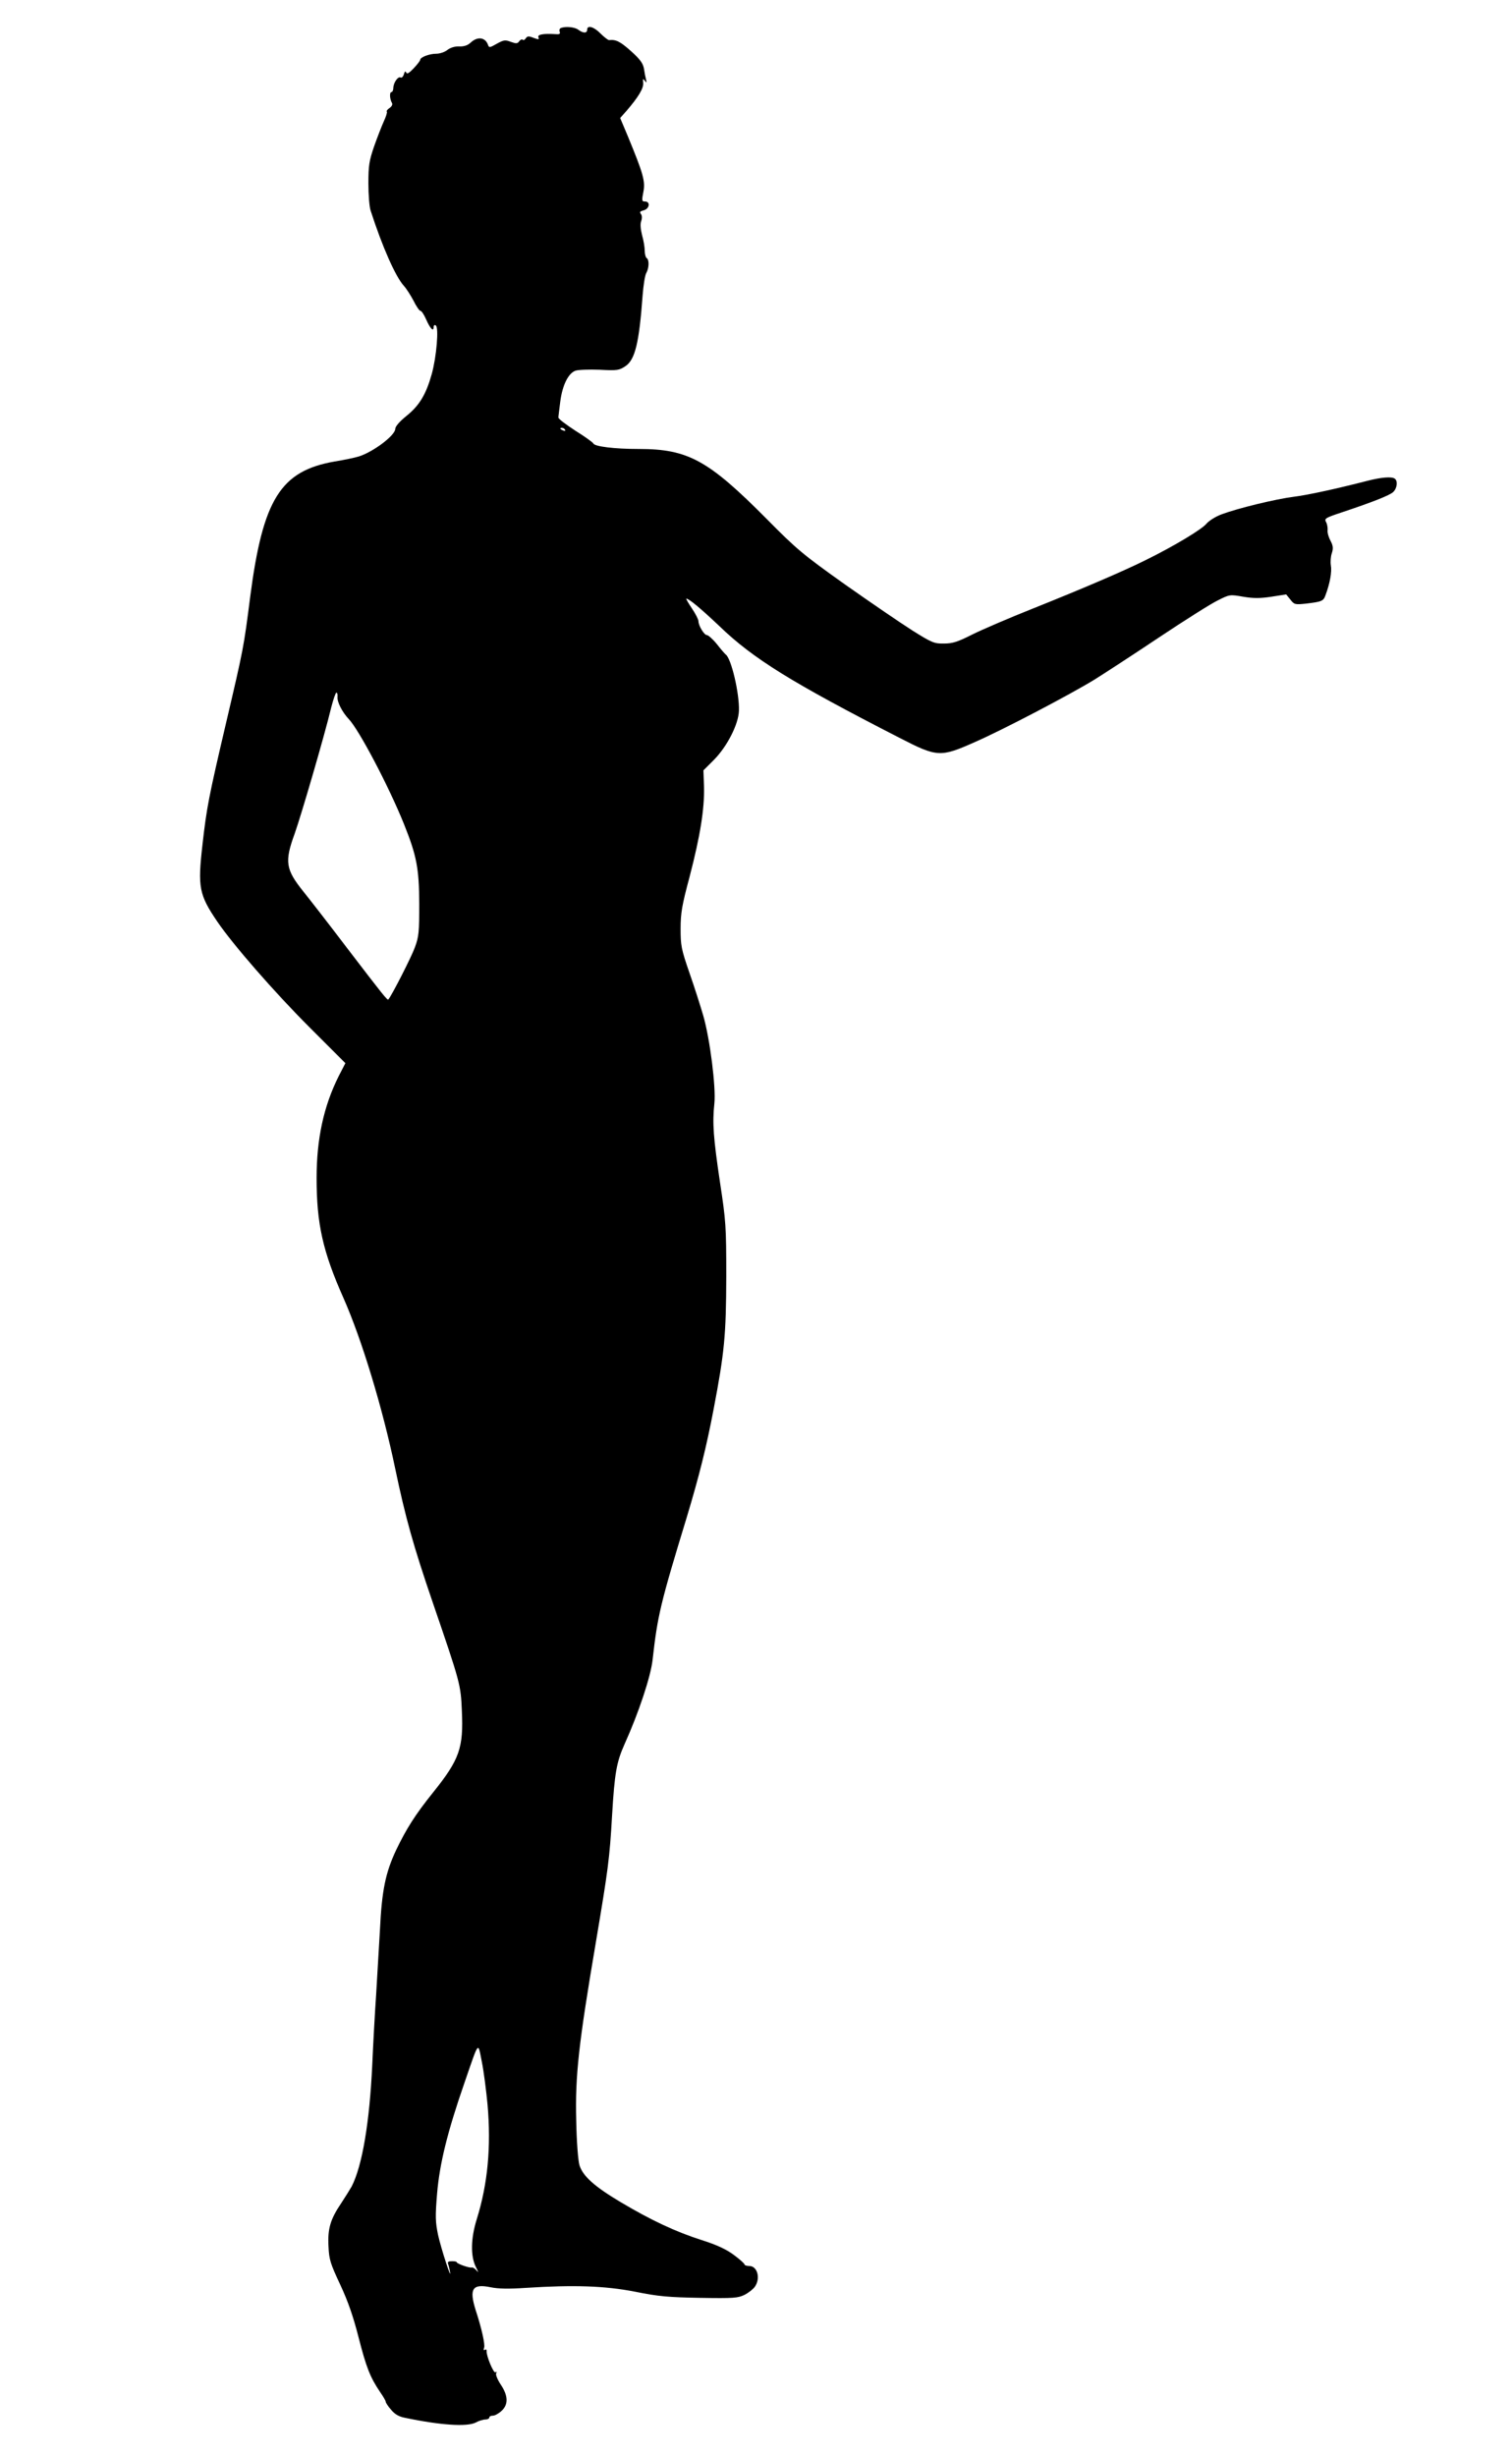 <?xml version="1.0" standalone="no"?>
<!DOCTYPE svg PUBLIC "-//W3C//DTD SVG 20010904//EN"
 "http://www.w3.org/TR/2001/REC-SVG-20010904/DTD/svg10.dtd">
<svg version="1.0" xmlns="http://www.w3.org/2000/svg"
 width="788pt" height="1280pt" viewBox="0 0 788 1280"
 preserveAspectRatio="xMidYMid meet">
<g transform="translate(0,1280) scale(0.1,-0.1)"
fill="#000000" stroke="none">
<path d="M2923 12654 c-7 -3 -9 -12 -6 -20 4 -11 -2 -14 -23 -12 -63 4 -94 -2
-88 -16 5 -13 1 -13 -26 -3 -25 10 -32 9 -40 -3 -5 -8 -12 -11 -16 -7 -4 4
-12 0 -18 -8 -9 -13 -16 -13 -44 -3 -29 11 -37 10 -73 -10 -37 -21 -40 -22
-46 -5 -14 39 -55 44 -90 11 -15 -14 -34 -21 -59 -20 -23 1 -46 -6 -62 -18
-13 -11 -40 -20 -58 -20 -36 0 -84 -18 -84 -32 0 -4 -15 -24 -34 -44 -24 -25
-35 -32 -39 -22 -4 9 -8 6 -12 -9 -4 -13 -12 -20 -17 -17 -13 8 -37 -26 -38
-53 0 -13 -5 -23 -10 -23 -11 0 -9 -37 3 -57 4 -7 -1 -18 -13 -26 -11 -7 -17
-16 -14 -19 3 -3 -4 -25 -15 -49 -11 -24 -34 -83 -51 -131 -26 -76 -30 -100
-30 -194 0 -59 5 -124 12 -143 61 -189 130 -344 173 -391 13 -14 35 -49 50
-77 14 -29 31 -53 36 -53 6 0 19 -20 30 -45 21 -48 39 -66 39 -40 0 10 5 13
11 9 17 -10 4 -164 -21 -254 -30 -107 -65 -164 -132 -218 -36 -29 -58 -55 -58
-67 0 -34 -114 -120 -190 -144 -19 -6 -75 -18 -125 -26 -283 -49 -375 -197
-441 -705 -34 -266 -35 -270 -124 -650 -93 -397 -103 -449 -125 -644 -25 -220
-18 -259 78 -400 81 -119 295 -365 479 -549 l188 -188 -35 -68 c-78 -156 -115
-326 -115 -531 0 -238 32 -382 140 -625 96 -217 204 -574 269 -886 54 -258 94
-402 197 -703 144 -420 145 -426 151 -562 9 -194 -12 -254 -150 -426 -94 -117
-139 -189 -192 -299 -56 -119 -75 -211 -85 -419 -6 -102 -15 -255 -20 -340 -6
-85 -15 -248 -20 -362 -14 -300 -52 -525 -107 -633 -9 -16 -34 -56 -55 -88
-56 -83 -71 -132 -66 -225 3 -69 10 -90 61 -199 41 -88 68 -166 96 -276 40
-156 60 -207 112 -284 16 -23 29 -45 29 -50 0 -5 12 -24 28 -42 19 -23 40 -36
72 -42 185 -39 324 -48 369 -25 16 9 39 16 51 16 11 0 20 5 20 10 0 6 8 10 19
10 10 0 30 11 45 25 36 33 35 79 -5 138 -17 26 -27 52 -23 58 4 7 3 9 -4 5
-10 -6 -48 86 -46 111 1 7 -3 10 -9 6 -6 -4 -8 0 -4 11 6 15 -12 99 -44 196
-35 112 -17 139 79 119 40 -8 94 -9 182 -3 250 16 411 11 570 -20 123 -25 175
-29 339 -32 176 -3 197 -1 232 16 21 11 45 30 53 42 31 44 13 108 -29 108 -14
0 -25 4 -25 8 0 5 -25 27 -56 50 -39 29 -88 52 -167 77 -137 44 -263 103 -421
197 -138 82 -198 136 -216 193 -7 23 -15 121 -17 235 -6 231 13 401 102 925
64 380 72 436 85 665 13 219 23 276 65 370 74 164 136 351 146 439 26 231 40
291 178 743 65 216 102 364 140 563 57 299 65 386 66 690 0 266 -2 291 -33
495 -34 229 -40 306 -29 409 9 83 -23 337 -58 458 -14 48 -46 149 -72 223 -43
124 -46 143 -46 230 0 81 7 122 47 271 55 211 78 354 75 469 l-3 85 55 55 c69
70 128 186 130 256 3 90 -40 273 -69 293 -4 3 -25 27 -46 54 -21 26 -45 47
-52 47 -14 0 -44 49 -44 73 0 8 -15 38 -34 66 -19 28 -32 51 -29 51 14 0 78
-54 173 -144 175 -169 377 -294 937 -581 198 -102 213 -103 395 -22 148 65
493 246 622 325 48 30 199 128 335 219 135 90 274 178 308 194 61 31 63 31
132 19 53 -9 88 -9 147 0 l77 12 22 -27 c20 -26 24 -27 81 -21 83 10 91 13
102 44 23 61 34 123 28 155 -3 18 -1 47 5 64 8 25 7 38 -7 65 -10 18 -17 43
-15 55 1 12 -2 31 -8 42 -10 18 -4 22 77 49 168 56 253 90 272 107 22 20 26
60 8 71 -17 11 -71 6 -138 -11 -163 -42 -314 -75 -387 -84 -95 -12 -292 -60
-375 -91 -33 -12 -67 -34 -80 -49 -23 -29 -169 -117 -313 -188 -116 -58 -328
-149 -588 -253 -126 -50 -270 -112 -320 -137 -75 -38 -102 -47 -147 -47 -51
-1 -63 4 -165 68 -60 38 -218 146 -350 239 -222 158 -253 184 -410 343 -304
306 -409 364 -666 364 -128 0 -231 13 -237 29 -2 5 -43 35 -93 66 -49 32 -89
62 -89 69 0 6 5 44 10 84 11 85 42 147 79 160 14 5 71 7 126 5 93 -5 102 -3
135 19 50 34 71 122 89 368 4 52 12 105 19 117 15 26 16 70 2 78 -5 3 -10 21
-10 38 0 18 -6 55 -14 82 -8 32 -10 59 -4 74 5 15 4 28 -2 36 -8 10 -4 14 15
19 30 8 36 46 6 46 -16 0 -17 4 -8 50 11 55 -1 96 -81 290 l-40 95 32 36 c64
74 91 120 88 147 -2 22 -1 24 8 12 9 -12 11 -12 7 5 -3 11 -8 36 -11 57 -5 28
-20 49 -68 92 -56 50 -78 61 -114 57 -5 0 -25 15 -44 34 -35 36 -70 46 -70 20
0 -19 -21 -19 -46 0 -18 14 -66 19 -91 9z m22 -2094 c3 -6 -1 -7 -9 -4 -18 7
-21 14 -7 14 6 0 13 -4 16 -10z m-1186 -1392 c-3 -26 25 -80 58 -115 54 -56
209 -351 288 -547 67 -167 79 -232 80 -416 0 -147 -2 -172 -23 -228 -17 -48
-120 -250 -138 -271 -5 -6 -27 22 -216 269 -94 124 -196 255 -225 291 -95 118
-101 157 -47 305 35 99 155 510 190 656 11 43 23 78 27 78 5 0 7 -10 6 -22z
m782 -7338 c19 -219 1 -412 -56 -595 -32 -102 -33 -194 -5 -250 13 -26 15 -33
5 -20 -9 11 -21 19 -27 17 -12 -3 -78 20 -78 28 0 3 -11 5 -25 5 -17 0 -24 -4
-20 -13 3 -8 7 -26 10 -40 12 -60 -46 117 -62 190 -14 68 -15 96 -5 216 13
154 53 319 143 578 77 223 69 214 90 109 10 -49 23 -151 30 -225z"/>
</g>
</svg>
